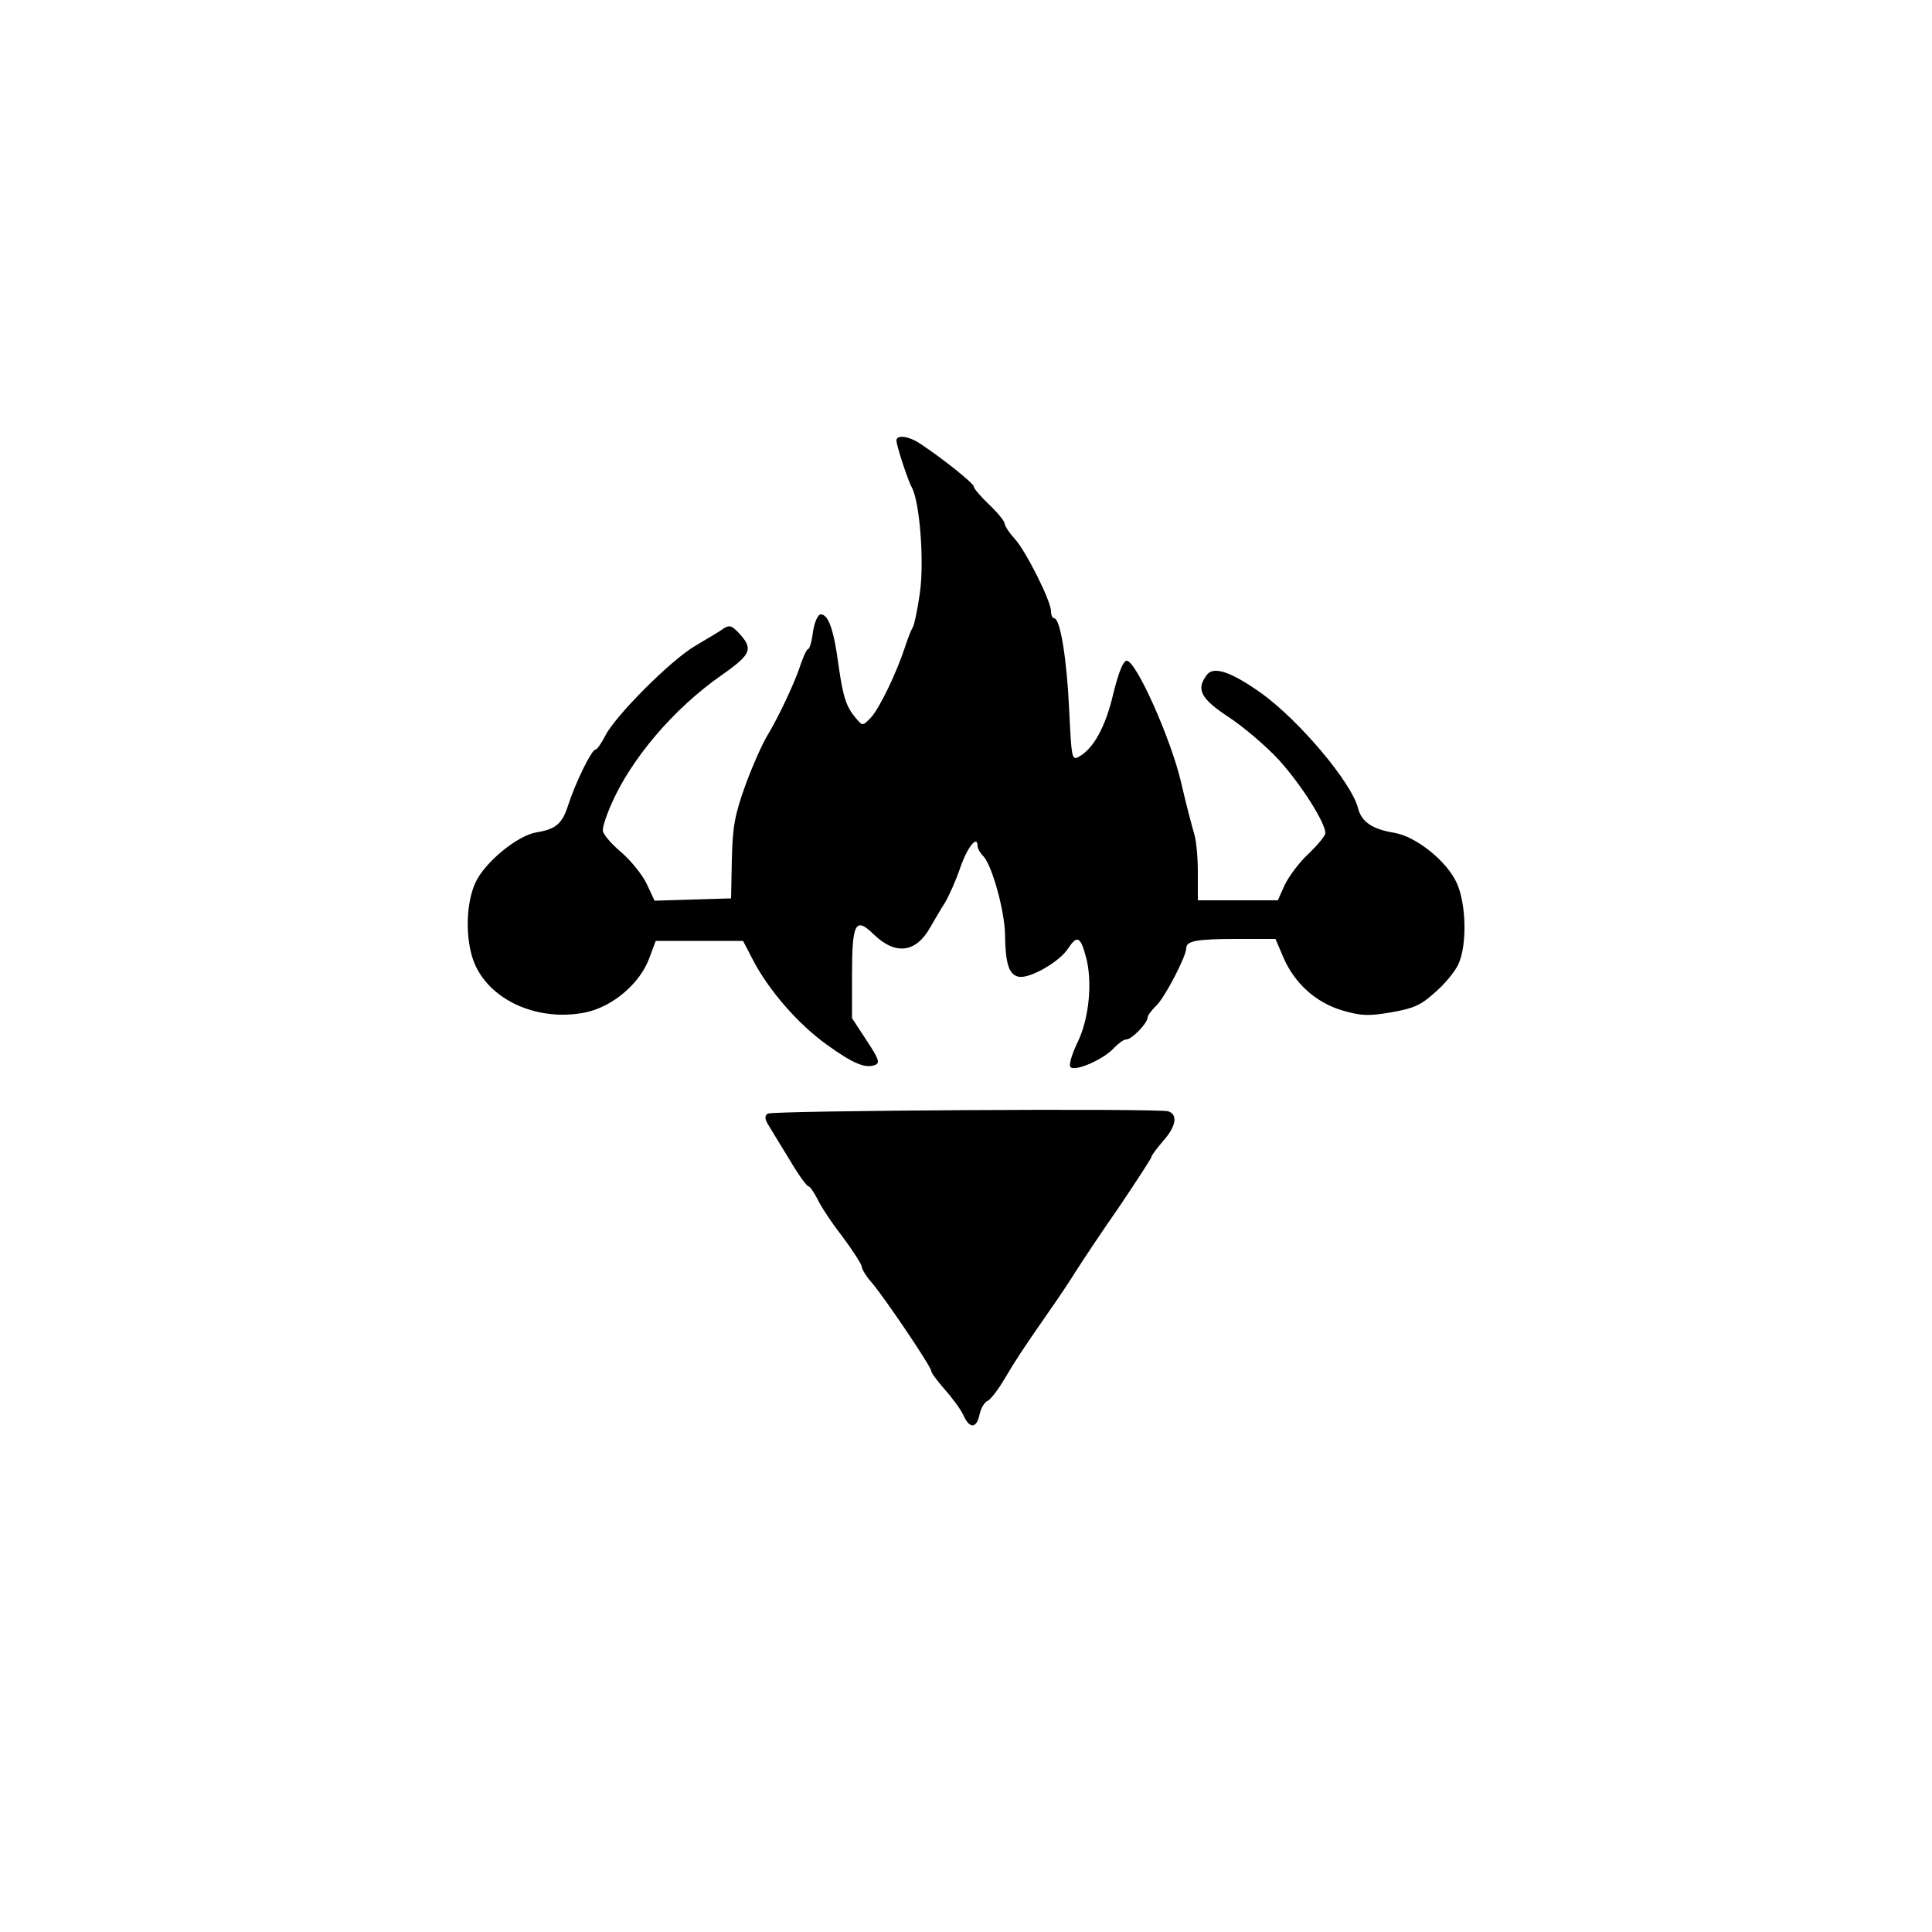 <?xml version="1.0" encoding="UTF-8"?>
<svg xmlns="http://www.w3.org/2000/svg" viewBox="0 0 5000 5000">
  <g transform="scale(1, -1) translate(0, -5000)">
    <path fill="#000000" d="M2320 3860c0-13 29-102 40-122 20-37 32-187 21-270-6-44-15-86-19-92-4-6-13-29-20-51-21-64-65-157-88-182-20-21-22-22-36-5-28 31-36 57-48 141-12 91-26 131-46 131-7 0-16-19-20-45-3-25-9-45-13-45-3 0-11-17-18-37-15-47-56-135-88-188-13-22-39-80-57-130-27-76-32-105-34-190l-2-100-99-3-99-3-21 45c-12 24-42 61-67 82-25 21-46 46-46 55 0 10 9 38 20 63 51 120 163 252 288 339 78 55 83 68 41 112-16 16-22 18-37 8-9-7-42-26-72-44-64-37-210-184-234-234-10-19-21-35-25-35-10 0-52-86-71-145-15-47-32-61-81-69-50-8-135-78-159-131-22-49-26-128-9-188 30-108 163-174 295-147 70 15 141 75 165 142l16 43 113 0 113 0 26-50c40-77 116-165 190-218 69-50 101-63 126-53 13 5 9 16-22 63l-38 58 0 112c0 135 9 151 56 105 57-55 110-48 147 19 10 17 26 45 37 62 11 18 29 59 40 91 18 53 45 87 45 56 0-6 7-18 15-26 22-23 55-140 56-203 1-78 11-105 37-109 29-4 104 39 126 73 23 35 32 32 46-20 18-64 9-160-21-222-14-29-23-57-19-64 10-14 87 19 114 50 11 11 24 21 31 21 14 0 55 42 55 57 0 5 10 18 21 29 22 19 79 129 79 150 0 19 27 24 131 24l100 0 20-47c29-68 85-118 153-138 48-14 67-15 126-5 57 10 77 18 113 51 25 21 52 54 61 73 23 49 21 156-4 211-26 57-106 121-163 130-55 9-83 28-92 62-16 67-153 229-252 300-78 55-123 70-140 46-28-37-16-61 57-109 38-25 97-75 130-111 57-63 120-162 120-189 0-7-20-31-44-54-24-22-51-59-61-80l-18-40-104 0-103 0 0 72c0 39-4 85-10 102-5 17-21 77-34 134-27 113-116 312-140 312-9 0-21-29-35-86-20-86-52-143-90-163-17-9-18-2-24 122-6 131-23 237-39 237-4 0-8 8-8 18 0 27-66 158-95 189-14 15-25 33-25 38 0 6-18 28-40 49-22 21-40 42-40 47 0 8-81 73-139 111-28 19-61 24-61 8z"/>
    <path fill="#000000" d="M1987 2118c-9-6-8-14 3-32 8-13 33-54 55-90 21-36 43-66 47-66 4 0 14-15 23-32 8-18 37-62 65-98 27-36 49-71 50-77 0-7 11-25 24-40 32-36 156-220 156-231 0-5 16-26 35-48 19-21 41-51 48-66 16-36 34-36 42 1 3 16 13 32 20 35 8 3 28 29 45 58 31 52 44 72 117 177 21 30 52 76 68 102 17 27 67 102 113 168 45 67 82 124 82 127 0 4 14 22 30 41 34 38 39 69 13 77-28 8-1023 2-1036-6z"/>
  </g>
</svg>